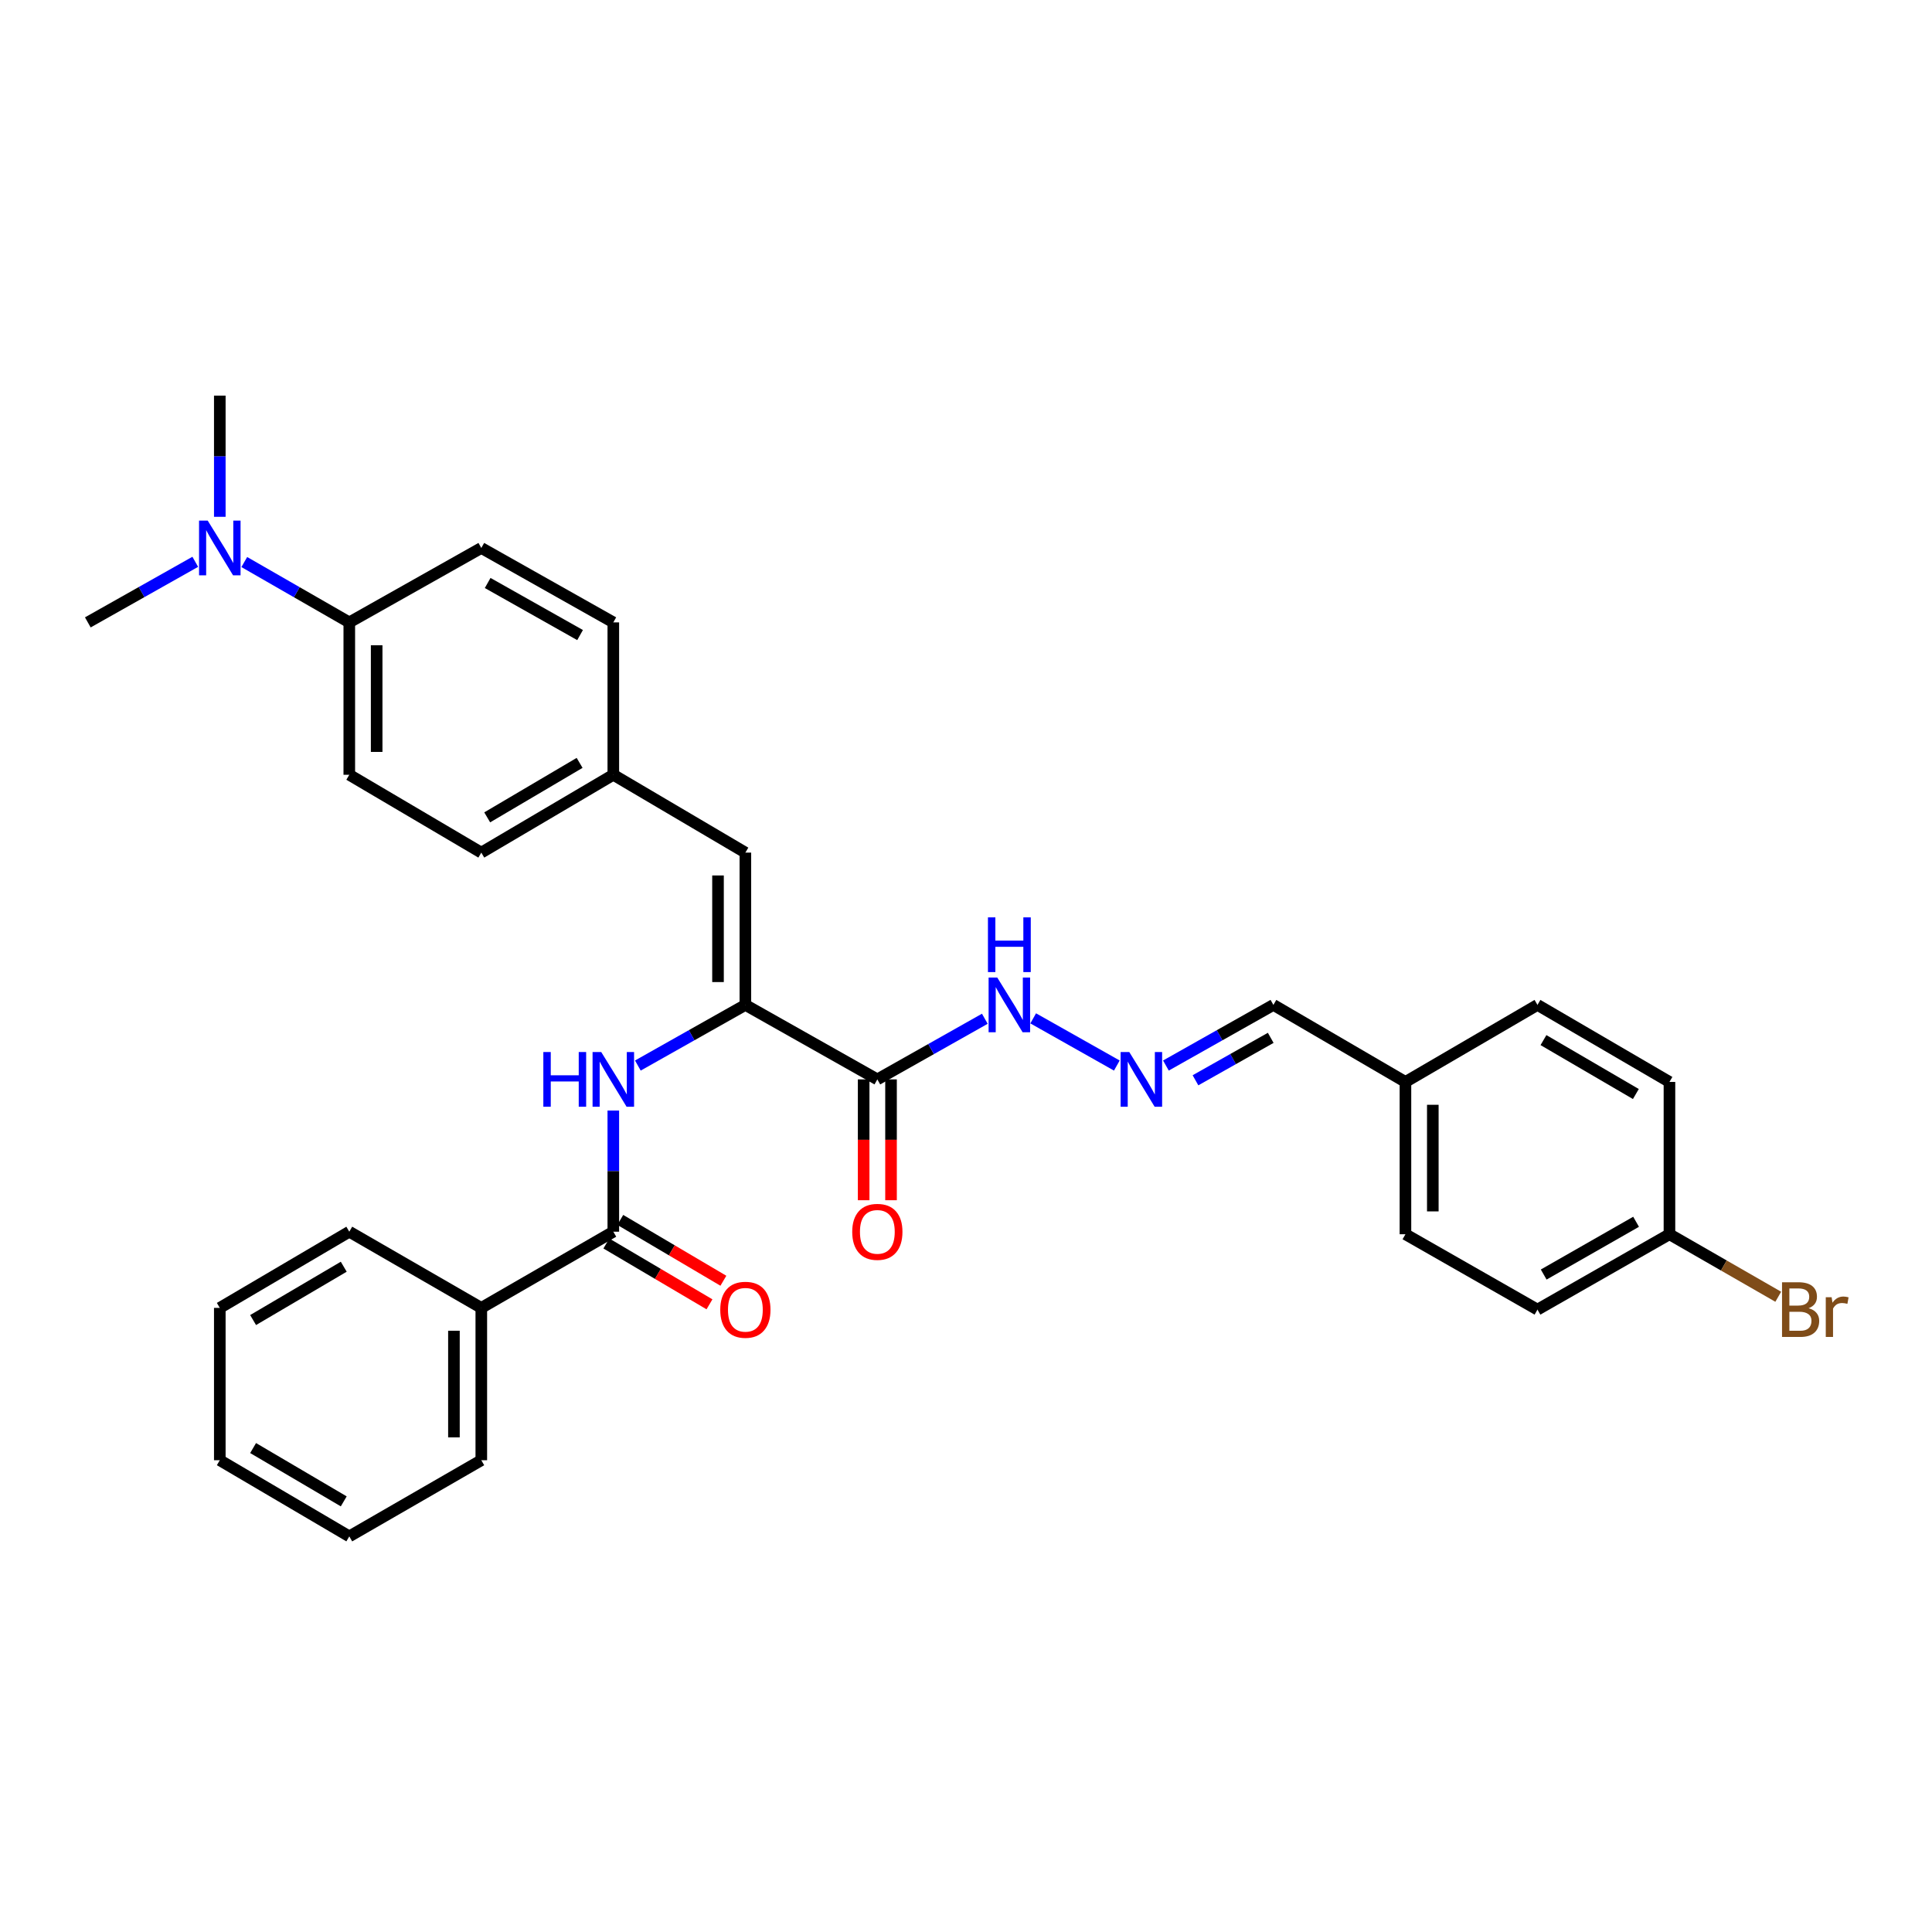 <?xml version='1.0' encoding='iso-8859-1'?>
<svg version='1.1' baseProfile='full'
              xmlns='http://www.w3.org/2000/svg'
                      xmlns:rdkit='http://www.rdkit.org/xml'
                      xmlns:xlink='http://www.w3.org/1999/xlink'
                  xml:space='preserve'
width='1000px' height='1000px' viewBox='0 0 1000 1000'>
<!-- END OF HEADER -->
<rect style='opacity:1.0;fill:#FFFFFF;stroke:none' width='1000' height='1000' x='0' y='0'> </rect>
<path class='bond-0' d='M 385.805,520.14 L 454.111,558.689' style='fill:none;fill-rule:evenodd;stroke:#000000;stroke-width:6px;stroke-linecap:butt;stroke-linejoin:miter;stroke-opacity:1' />
<path class='bond-1' d='M 385.805,520.14 L 357.979,535.833' style='fill:none;fill-rule:evenodd;stroke:#000000;stroke-width:6px;stroke-linecap:butt;stroke-linejoin:miter;stroke-opacity:1' />
<path class='bond-1' d='M 357.979,535.833 L 330.154,551.525' style='fill:none;fill-rule:evenodd;stroke:#0000FF;stroke-width:6px;stroke-linecap:butt;stroke-linejoin:miter;stroke-opacity:1' />
<path class='bond-3' d='M 385.805,520.14 L 385.805,441.311' style='fill:none;fill-rule:evenodd;stroke:#000000;stroke-width:6px;stroke-linecap:butt;stroke-linejoin:miter;stroke-opacity:1' />
<path class='bond-3' d='M 371.639,508.316 L 371.639,453.136' style='fill:none;fill-rule:evenodd;stroke:#000000;stroke-width:6px;stroke-linecap:butt;stroke-linejoin:miter;stroke-opacity:1' />
<path class='bond-5' d='M 454.111,558.689 L 481.926,542.997' style='fill:none;fill-rule:evenodd;stroke:#000000;stroke-width:6px;stroke-linecap:butt;stroke-linejoin:miter;stroke-opacity:1' />
<path class='bond-5' d='M 481.926,542.997 L 509.74,527.306' style='fill:none;fill-rule:evenodd;stroke:#0000FF;stroke-width:6px;stroke-linecap:butt;stroke-linejoin:miter;stroke-opacity:1' />
<path class='bond-7' d='M 447.028,558.689 L 447.028,589.962' style='fill:none;fill-rule:evenodd;stroke:#000000;stroke-width:6px;stroke-linecap:butt;stroke-linejoin:miter;stroke-opacity:1' />
<path class='bond-7' d='M 447.028,589.962 L 447.028,621.235' style='fill:none;fill-rule:evenodd;stroke:#FF0000;stroke-width:6px;stroke-linecap:butt;stroke-linejoin:miter;stroke-opacity:1' />
<path class='bond-7' d='M 461.195,558.689 L 461.195,589.962' style='fill:none;fill-rule:evenodd;stroke:#000000;stroke-width:6px;stroke-linecap:butt;stroke-linejoin:miter;stroke-opacity:1' />
<path class='bond-7' d='M 461.195,589.962 L 461.195,621.235' style='fill:none;fill-rule:evenodd;stroke:#FF0000;stroke-width:6px;stroke-linecap:butt;stroke-linejoin:miter;stroke-opacity:1' />
<path class='bond-2' d='M 317.452,574.82 L 317.452,606.173' style='fill:none;fill-rule:evenodd;stroke:#0000FF;stroke-width:6px;stroke-linecap:butt;stroke-linejoin:miter;stroke-opacity:1' />
<path class='bond-2' d='M 317.452,606.173 L 317.452,637.525' style='fill:none;fill-rule:evenodd;stroke:#000000;stroke-width:6px;stroke-linecap:butt;stroke-linejoin:miter;stroke-opacity:1' />
<path class='bond-8' d='M 313.852,643.626 L 340.537,659.37' style='fill:none;fill-rule:evenodd;stroke:#000000;stroke-width:6px;stroke-linecap:butt;stroke-linejoin:miter;stroke-opacity:1' />
<path class='bond-8' d='M 340.537,659.37 L 367.222,675.113' style='fill:none;fill-rule:evenodd;stroke:#FF0000;stroke-width:6px;stroke-linecap:butt;stroke-linejoin:miter;stroke-opacity:1' />
<path class='bond-8' d='M 321.051,631.425 L 347.736,647.168' style='fill:none;fill-rule:evenodd;stroke:#000000;stroke-width:6px;stroke-linecap:butt;stroke-linejoin:miter;stroke-opacity:1' />
<path class='bond-8' d='M 347.736,647.168 L 374.42,662.912' style='fill:none;fill-rule:evenodd;stroke:#FF0000;stroke-width:6px;stroke-linecap:butt;stroke-linejoin:miter;stroke-opacity:1' />
<path class='bond-10' d='M 317.452,637.525 L 249.122,676.963' style='fill:none;fill-rule:evenodd;stroke:#000000;stroke-width:6px;stroke-linecap:butt;stroke-linejoin:miter;stroke-opacity:1' />
<path class='bond-11' d='M 385.805,441.311 L 317.452,401.023' style='fill:none;fill-rule:evenodd;stroke:#000000;stroke-width:6px;stroke-linecap:butt;stroke-linejoin:miter;stroke-opacity:1' />
<path class='bond-4' d='M 578.07,551.523 L 534.778,527.1' style='fill:none;fill-rule:evenodd;stroke:#0000FF;stroke-width:6px;stroke-linecap:butt;stroke-linejoin:miter;stroke-opacity:1' />
<path class='bond-14' d='M 603.473,551.524 L 631.291,535.832' style='fill:none;fill-rule:evenodd;stroke:#0000FF;stroke-width:6px;stroke-linecap:butt;stroke-linejoin:miter;stroke-opacity:1' />
<path class='bond-14' d='M 631.291,535.832 L 659.109,520.14' style='fill:none;fill-rule:evenodd;stroke:#000000;stroke-width:6px;stroke-linecap:butt;stroke-linejoin:miter;stroke-opacity:1' />
<path class='bond-14' d='M 618.778,559.155 L 638.251,548.171' style='fill:none;fill-rule:evenodd;stroke:#0000FF;stroke-width:6px;stroke-linecap:butt;stroke-linejoin:miter;stroke-opacity:1' />
<path class='bond-14' d='M 638.251,548.171 L 657.724,537.186' style='fill:none;fill-rule:evenodd;stroke:#000000;stroke-width:6px;stroke-linecap:butt;stroke-linejoin:miter;stroke-opacity:1' />
<path class='bond-6' d='M 180.792,322.147 L 180.792,401.023' style='fill:none;fill-rule:evenodd;stroke:#000000;stroke-width:6px;stroke-linecap:butt;stroke-linejoin:miter;stroke-opacity:1' />
<path class='bond-6' d='M 194.959,333.979 L 194.959,389.192' style='fill:none;fill-rule:evenodd;stroke:#000000;stroke-width:6px;stroke-linecap:butt;stroke-linejoin:miter;stroke-opacity:1' />
<path class='bond-9' d='M 180.792,322.147 L 153.617,306.53' style='fill:none;fill-rule:evenodd;stroke:#000000;stroke-width:6px;stroke-linecap:butt;stroke-linejoin:miter;stroke-opacity:1' />
<path class='bond-9' d='M 153.617,306.53 L 126.441,290.913' style='fill:none;fill-rule:evenodd;stroke:#0000FF;stroke-width:6px;stroke-linecap:butt;stroke-linejoin:miter;stroke-opacity:1' />
<path class='bond-31' d='M 180.792,322.147 L 249.122,283.63' style='fill:none;fill-rule:evenodd;stroke:#000000;stroke-width:6px;stroke-linecap:butt;stroke-linejoin:miter;stroke-opacity:1' />
<path class='bond-24' d='M 113.769,267.499 L 113.769,236.134' style='fill:none;fill-rule:evenodd;stroke:#0000FF;stroke-width:6px;stroke-linecap:butt;stroke-linejoin:miter;stroke-opacity:1' />
<path class='bond-24' d='M 113.769,236.134 L 113.769,204.77' style='fill:none;fill-rule:evenodd;stroke:#000000;stroke-width:6px;stroke-linecap:butt;stroke-linejoin:miter;stroke-opacity:1' />
<path class='bond-25' d='M 101.068,290.791 L 73.261,306.469' style='fill:none;fill-rule:evenodd;stroke:#0000FF;stroke-width:6px;stroke-linecap:butt;stroke-linejoin:miter;stroke-opacity:1' />
<path class='bond-25' d='M 73.261,306.469 L 45.455,322.147' style='fill:none;fill-rule:evenodd;stroke:#000000;stroke-width:6px;stroke-linecap:butt;stroke-linejoin:miter;stroke-opacity:1' />
<path class='bond-26' d='M 249.122,676.963 L 249.122,755.808' style='fill:none;fill-rule:evenodd;stroke:#000000;stroke-width:6px;stroke-linecap:butt;stroke-linejoin:miter;stroke-opacity:1' />
<path class='bond-26' d='M 234.955,688.79 L 234.955,743.981' style='fill:none;fill-rule:evenodd;stroke:#000000;stroke-width:6px;stroke-linecap:butt;stroke-linejoin:miter;stroke-opacity:1' />
<path class='bond-27' d='M 249.122,676.963 L 180.792,637.525' style='fill:none;fill-rule:evenodd;stroke:#000000;stroke-width:6px;stroke-linecap:butt;stroke-linejoin:miter;stroke-opacity:1' />
<path class='bond-17' d='M 317.452,401.023 L 317.452,322.147' style='fill:none;fill-rule:evenodd;stroke:#000000;stroke-width:6px;stroke-linecap:butt;stroke-linejoin:miter;stroke-opacity:1' />
<path class='bond-18' d='M 317.452,401.023 L 249.122,441.311' style='fill:none;fill-rule:evenodd;stroke:#000000;stroke-width:6px;stroke-linecap:butt;stroke-linejoin:miter;stroke-opacity:1' />
<path class='bond-18' d='M 300.007,394.863 L 252.176,423.065' style='fill:none;fill-rule:evenodd;stroke:#000000;stroke-width:6px;stroke-linecap:butt;stroke-linejoin:miter;stroke-opacity:1' />
<path class='bond-12' d='M 249.122,283.63 L 317.452,322.147' style='fill:none;fill-rule:evenodd;stroke:#000000;stroke-width:6px;stroke-linecap:butt;stroke-linejoin:miter;stroke-opacity:1' />
<path class='bond-12' d='M 252.415,301.748 L 300.246,328.711' style='fill:none;fill-rule:evenodd;stroke:#000000;stroke-width:6px;stroke-linecap:butt;stroke-linejoin:miter;stroke-opacity:1' />
<path class='bond-13' d='M 180.792,401.023 L 249.122,441.311' style='fill:none;fill-rule:evenodd;stroke:#000000;stroke-width:6px;stroke-linecap:butt;stroke-linejoin:miter;stroke-opacity:1' />
<path class='bond-15' d='M 659.109,520.14 L 727.454,560.011' style='fill:none;fill-rule:evenodd;stroke:#000000;stroke-width:6px;stroke-linecap:butt;stroke-linejoin:miter;stroke-opacity:1' />
<path class='bond-22' d='M 727.454,560.011 L 795.792,520.14' style='fill:none;fill-rule:evenodd;stroke:#000000;stroke-width:6px;stroke-linecap:butt;stroke-linejoin:miter;stroke-opacity:1' />
<path class='bond-23' d='M 727.454,560.011 L 727.454,638.84' style='fill:none;fill-rule:evenodd;stroke:#000000;stroke-width:6px;stroke-linecap:butt;stroke-linejoin:miter;stroke-opacity:1' />
<path class='bond-23' d='M 741.621,571.835 L 741.621,627.015' style='fill:none;fill-rule:evenodd;stroke:#000000;stroke-width:6px;stroke-linecap:butt;stroke-linejoin:miter;stroke-opacity:1' />
<path class='bond-16' d='M 864.106,638.84 L 795.792,677.853' style='fill:none;fill-rule:evenodd;stroke:#000000;stroke-width:6px;stroke-linecap:butt;stroke-linejoin:miter;stroke-opacity:1' />
<path class='bond-16' d='M 846.834,632.39 L 799.014,659.699' style='fill:none;fill-rule:evenodd;stroke:#000000;stroke-width:6px;stroke-linecap:butt;stroke-linejoin:miter;stroke-opacity:1' />
<path class='bond-19' d='M 864.106,638.84 L 892.262,655.02' style='fill:none;fill-rule:evenodd;stroke:#000000;stroke-width:6px;stroke-linecap:butt;stroke-linejoin:miter;stroke-opacity:1' />
<path class='bond-19' d='M 892.262,655.02 L 920.418,671.2' style='fill:none;fill-rule:evenodd;stroke:#7F4C19;stroke-width:6px;stroke-linecap:butt;stroke-linejoin:miter;stroke-opacity:1' />
<path class='bond-33' d='M 864.106,638.84 L 864.106,560.011' style='fill:none;fill-rule:evenodd;stroke:#000000;stroke-width:6px;stroke-linecap:butt;stroke-linejoin:miter;stroke-opacity:1' />
<path class='bond-20' d='M 864.106,560.011 L 795.792,520.14' style='fill:none;fill-rule:evenodd;stroke:#000000;stroke-width:6px;stroke-linecap:butt;stroke-linejoin:miter;stroke-opacity:1' />
<path class='bond-20' d='M 846.718,566.265 L 798.898,538.356' style='fill:none;fill-rule:evenodd;stroke:#000000;stroke-width:6px;stroke-linecap:butt;stroke-linejoin:miter;stroke-opacity:1' />
<path class='bond-21' d='M 795.792,677.853 L 727.454,638.84' style='fill:none;fill-rule:evenodd;stroke:#000000;stroke-width:6px;stroke-linecap:butt;stroke-linejoin:miter;stroke-opacity:1' />
<path class='bond-29' d='M 249.122,755.808 L 180.792,795.23' style='fill:none;fill-rule:evenodd;stroke:#000000;stroke-width:6px;stroke-linecap:butt;stroke-linejoin:miter;stroke-opacity:1' />
<path class='bond-28' d='M 180.792,637.525 L 113.769,676.963' style='fill:none;fill-rule:evenodd;stroke:#000000;stroke-width:6px;stroke-linecap:butt;stroke-linejoin:miter;stroke-opacity:1' />
<path class='bond-28' d='M 177.923,655.651 L 131.007,683.257' style='fill:none;fill-rule:evenodd;stroke:#000000;stroke-width:6px;stroke-linecap:butt;stroke-linejoin:miter;stroke-opacity:1' />
<path class='bond-30' d='M 113.769,676.963 L 113.769,755.808' style='fill:none;fill-rule:evenodd;stroke:#000000;stroke-width:6px;stroke-linecap:butt;stroke-linejoin:miter;stroke-opacity:1' />
<path class='bond-32' d='M 180.792,795.23 L 113.769,755.808' style='fill:none;fill-rule:evenodd;stroke:#000000;stroke-width:6px;stroke-linecap:butt;stroke-linejoin:miter;stroke-opacity:1' />
<path class='bond-32' d='M 177.921,777.106 L 131.004,749.51' style='fill:none;fill-rule:evenodd;stroke:#000000;stroke-width:6px;stroke-linecap:butt;stroke-linejoin:miter;stroke-opacity:1' />
<path  class='atom-2' d='M 281.232 544.529
L 285.072 544.529
L 285.072 556.569
L 299.552 556.569
L 299.552 544.529
L 303.392 544.529
L 303.392 572.849
L 299.552 572.849
L 299.552 559.769
L 285.072 559.769
L 285.072 572.849
L 281.232 572.849
L 281.232 544.529
' fill='#0000FF'/>
<path  class='atom-2' d='M 311.192 544.529
L 320.472 559.529
Q 321.392 561.009, 322.872 563.689
Q 324.352 566.369, 324.432 566.529
L 324.432 544.529
L 328.192 544.529
L 328.192 572.849
L 324.312 572.849
L 314.352 556.449
Q 313.192 554.529, 311.952 552.329
Q 310.752 550.129, 310.392 549.449
L 310.392 572.849
L 306.712 572.849
L 306.712 544.529
L 311.192 544.529
' fill='#0000FF'/>
<path  class='atom-5' d='M 584.511 544.529
L 593.791 559.529
Q 594.711 561.009, 596.191 563.689
Q 597.671 566.369, 597.751 566.529
L 597.751 544.529
L 601.511 544.529
L 601.511 572.849
L 597.631 572.849
L 587.671 556.449
Q 586.511 554.529, 585.271 552.329
Q 584.071 550.129, 583.711 549.449
L 583.711 572.849
L 580.031 572.849
L 580.031 544.529
L 584.511 544.529
' fill='#0000FF'/>
<path  class='atom-6' d='M 516.181 505.98
L 525.461 520.98
Q 526.381 522.46, 527.861 525.14
Q 529.341 527.82, 529.421 527.98
L 529.421 505.98
L 533.181 505.98
L 533.181 534.3
L 529.301 534.3
L 519.341 517.9
Q 518.181 515.98, 516.941 513.78
Q 515.741 511.58, 515.381 510.9
L 515.381 534.3
L 511.701 534.3
L 511.701 505.98
L 516.181 505.98
' fill='#0000FF'/>
<path  class='atom-6' d='M 511.361 474.828
L 515.201 474.828
L 515.201 486.868
L 529.681 486.868
L 529.681 474.828
L 533.521 474.828
L 533.521 503.148
L 529.681 503.148
L 529.681 490.068
L 515.201 490.068
L 515.201 503.148
L 511.361 503.148
L 511.361 474.828
' fill='#0000FF'/>
<path  class='atom-8' d='M 441.111 637.605
Q 441.111 630.805, 444.471 627.005
Q 447.831 623.205, 454.111 623.205
Q 460.391 623.205, 463.751 627.005
Q 467.111 630.805, 467.111 637.605
Q 467.111 644.485, 463.711 648.405
Q 460.311 652.285, 454.111 652.285
Q 447.871 652.285, 444.471 648.405
Q 441.111 644.525, 441.111 637.605
M 454.111 649.085
Q 458.431 649.085, 460.751 646.205
Q 463.111 643.285, 463.111 637.605
Q 463.111 632.045, 460.751 629.245
Q 458.431 626.405, 454.111 626.405
Q 449.791 626.405, 447.431 629.205
Q 445.111 632.005, 445.111 637.605
Q 445.111 643.325, 447.431 646.205
Q 449.791 649.085, 454.111 649.085
' fill='#FF0000'/>
<path  class='atom-9' d='M 372.805 677.933
Q 372.805 671.133, 376.165 667.333
Q 379.525 663.533, 385.805 663.533
Q 392.085 663.533, 395.445 667.333
Q 398.805 671.133, 398.805 677.933
Q 398.805 684.813, 395.405 688.733
Q 392.005 692.613, 385.805 692.613
Q 379.565 692.613, 376.165 688.733
Q 372.805 684.853, 372.805 677.933
M 385.805 689.413
Q 390.125 689.413, 392.445 686.533
Q 394.805 683.613, 394.805 677.933
Q 394.805 672.373, 392.445 669.573
Q 390.125 666.733, 385.805 666.733
Q 381.485 666.733, 379.125 669.533
Q 376.805 672.333, 376.805 677.933
Q 376.805 683.653, 379.125 686.533
Q 381.485 689.413, 385.805 689.413
' fill='#FF0000'/>
<path  class='atom-10' d='M 107.509 269.47
L 116.789 284.47
Q 117.709 285.95, 119.189 288.63
Q 120.669 291.31, 120.749 291.47
L 120.749 269.47
L 124.509 269.47
L 124.509 297.79
L 120.629 297.79
L 110.669 281.39
Q 109.509 279.47, 108.269 277.27
Q 107.069 275.07, 106.709 274.39
L 106.709 297.79
L 103.029 297.79
L 103.029 269.47
L 107.509 269.47
' fill='#0000FF'/>
<path  class='atom-20' d='M 936.135 677.133
Q 938.855 677.893, 940.215 679.573
Q 941.615 681.213, 941.615 683.653
Q 941.615 687.573, 939.095 689.813
Q 936.615 692.013, 931.895 692.013
L 922.375 692.013
L 922.375 663.693
L 930.735 663.693
Q 935.575 663.693, 938.015 665.653
Q 940.455 667.613, 940.455 671.213
Q 940.455 675.493, 936.135 677.133
M 926.175 666.893
L 926.175 675.773
L 930.735 675.773
Q 933.535 675.773, 934.975 674.653
Q 936.455 673.493, 936.455 671.213
Q 936.455 666.893, 930.735 666.893
L 926.175 666.893
M 931.895 688.813
Q 934.655 688.813, 936.135 687.493
Q 937.615 686.173, 937.615 683.653
Q 937.615 681.333, 935.975 680.173
Q 934.375 678.973, 931.295 678.973
L 926.175 678.973
L 926.175 688.813
L 931.895 688.813
' fill='#7F4C19'/>
<path  class='atom-20' d='M 948.055 671.453
L 948.495 674.293
Q 950.655 671.093, 954.175 671.093
Q 955.295 671.093, 956.815 671.493
L 956.215 674.853
Q 954.495 674.453, 953.535 674.453
Q 951.855 674.453, 950.735 675.133
Q 949.655 675.773, 948.775 677.333
L 948.775 692.013
L 945.015 692.013
L 945.015 671.453
L 948.055 671.453
' fill='#7F4C19'/>
</svg>
